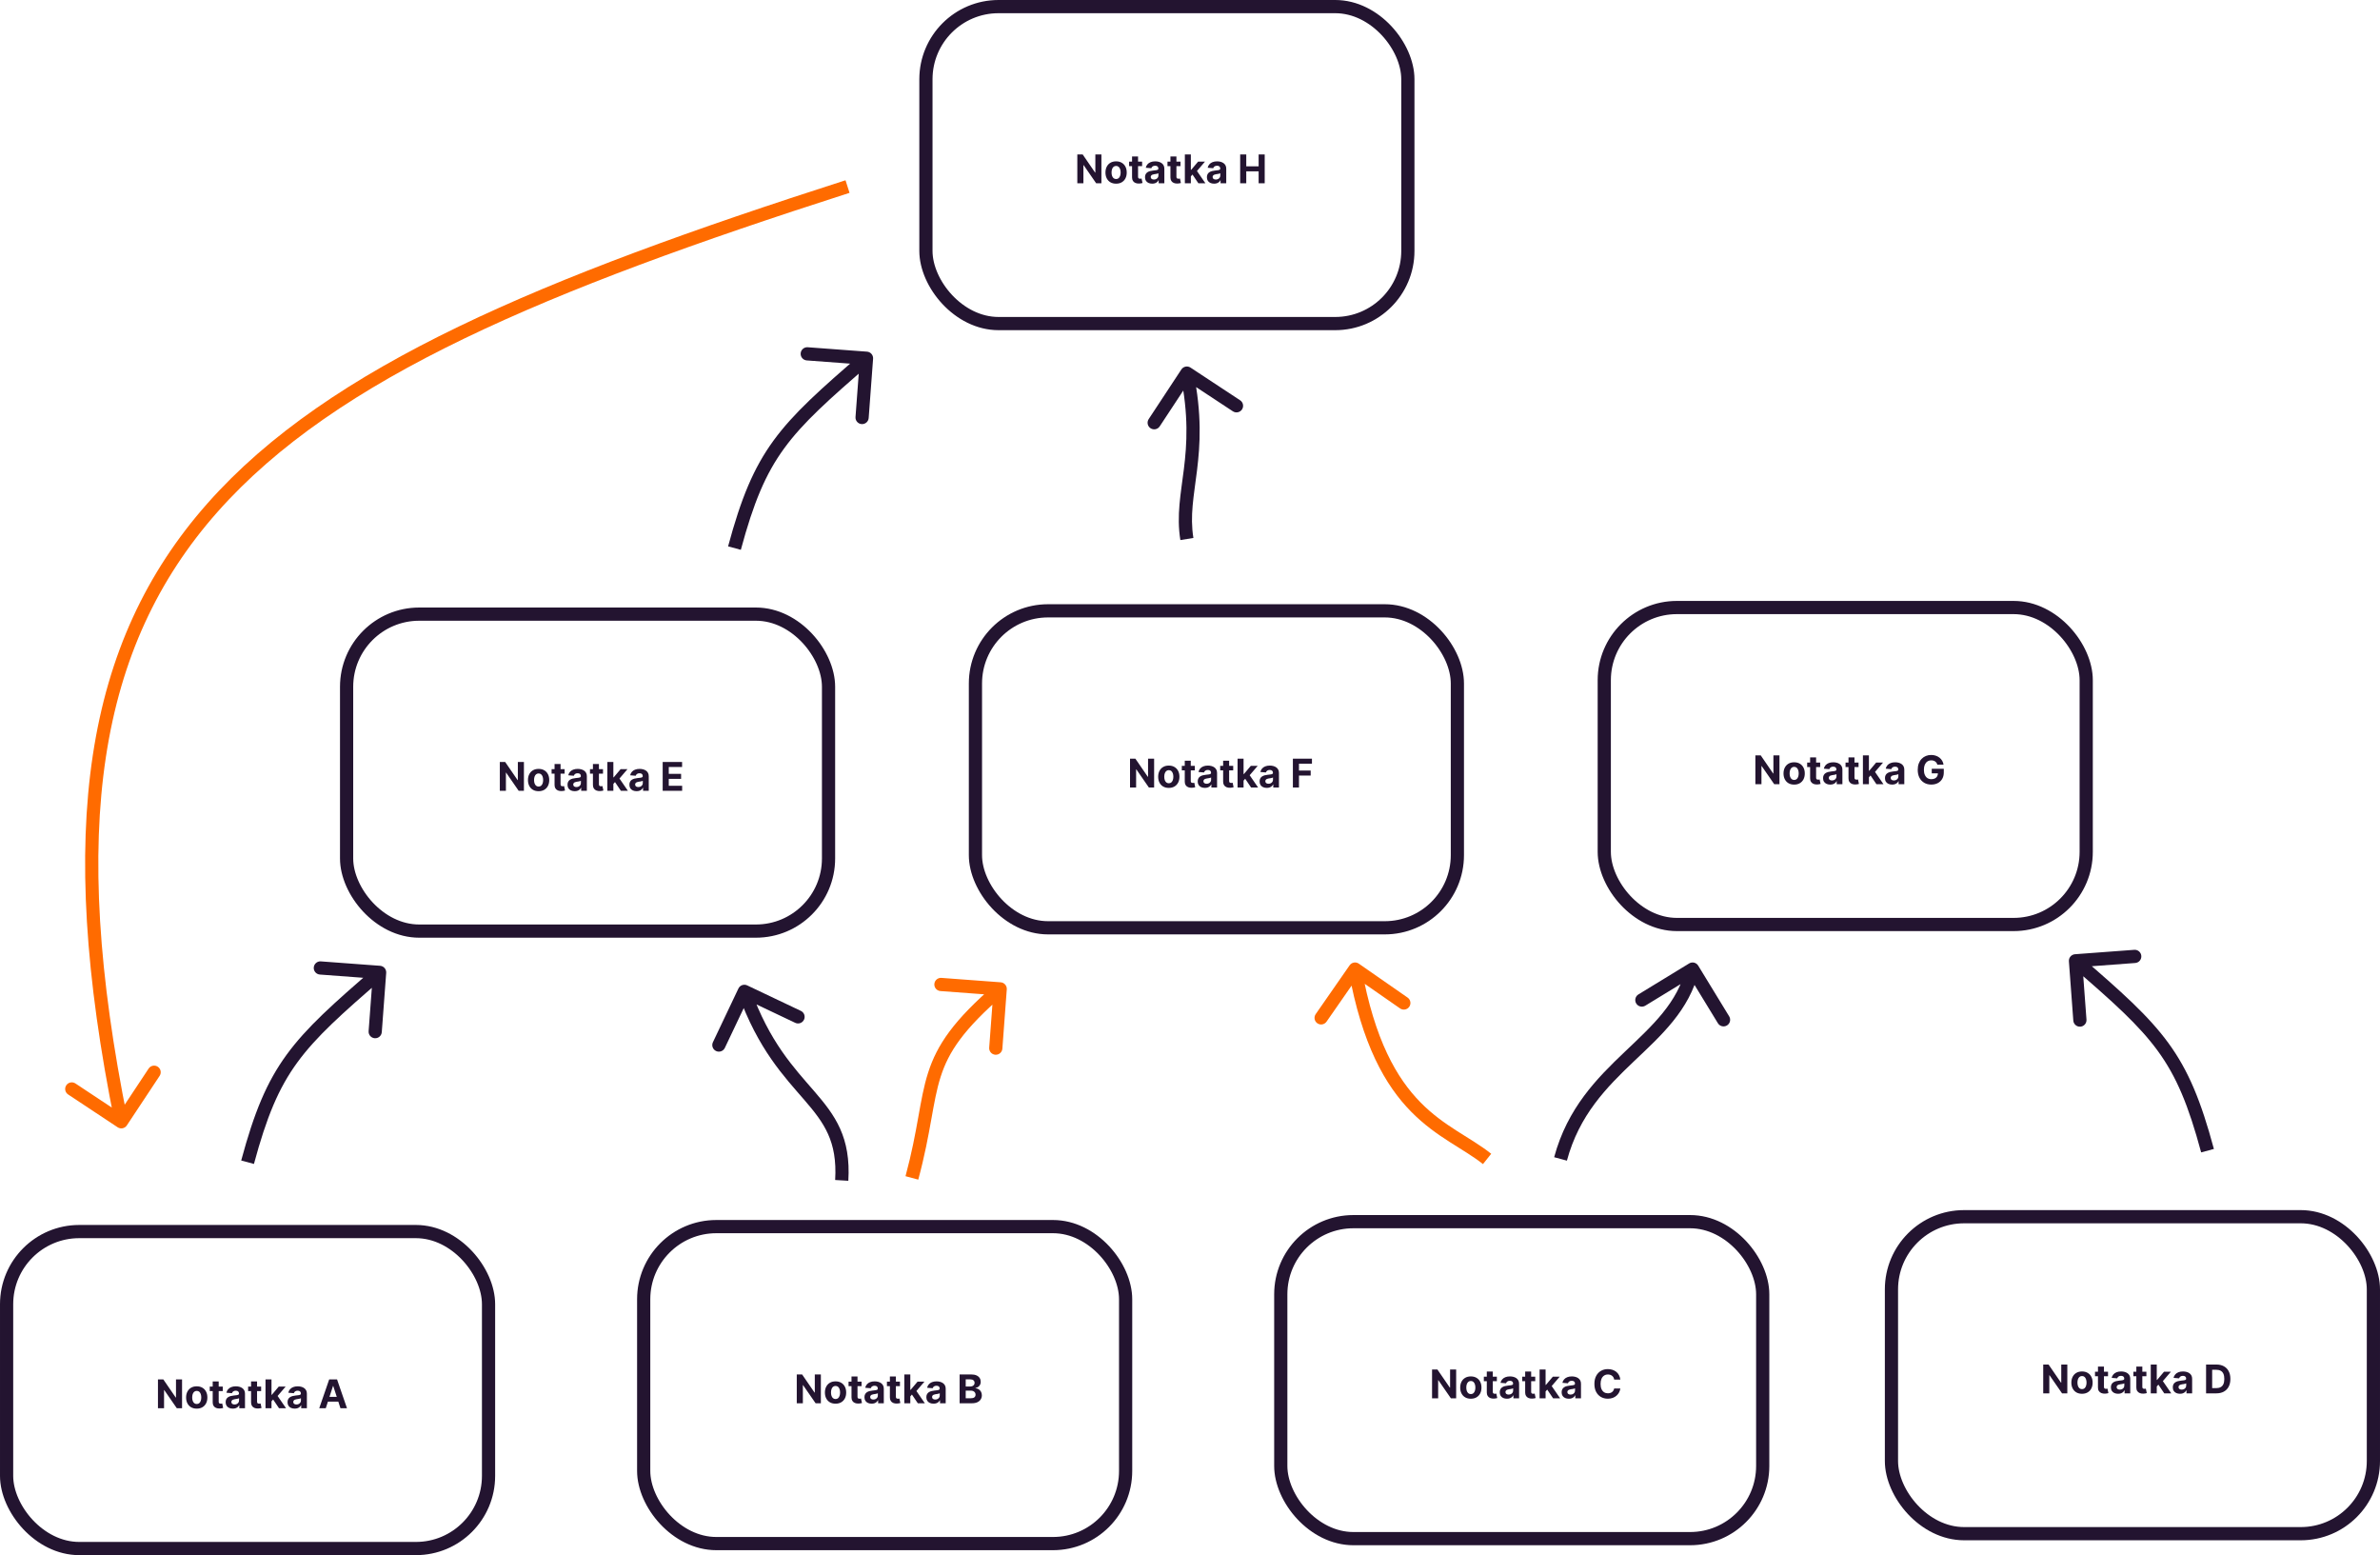 <svg width="1442" height="942" viewBox="0 0 1442 942" fill="none" xmlns="http://www.w3.org/2000/svg">
<rect x="4" y="746" width="292" height="192" rx="44" stroke="#231430" stroke-width="8"/>
<path d="M233.989 589.297C234.153 587.094 232.5 585.175 230.297 585.011L194.396 582.338C192.193 582.174 190.275 583.826 190.11 586.03C189.946 588.233 191.599 590.151 193.802 590.316L225.714 592.692L223.338 624.604C223.174 626.807 224.826 628.725 227.029 628.89C229.233 629.054 231.151 627.401 231.316 625.198L233.989 589.297ZM153.862 705.041C161.556 676.501 168.772 659.162 180.108 643.606C191.537 627.921 207.286 613.845 232.611 592.031L227.389 585.969C202.214 607.655 185.713 622.329 173.642 638.894C161.478 655.588 153.944 673.999 146.138 702.959L153.862 705.041Z" fill="#231430"/>
<path d="M71.291 682.835C73.133 684.055 75.615 683.551 76.835 681.709L96.715 651.696C97.934 649.854 97.43 647.372 95.589 646.152C93.747 644.932 91.265 645.436 90.045 647.278L72.374 673.956L45.696 656.285C43.854 655.065 41.372 655.57 40.152 657.411C38.932 659.253 39.436 661.735 41.278 662.955L71.291 682.835ZM77.42 678.704C41.523 501.96 59.843 391.394 131.683 310.213C203.909 228.596 330.822 175.857 514.723 116.809L512.277 109.192C328.678 168.143 199.591 221.404 125.692 304.912C51.407 388.856 33.477 502.54 69.58 680.296L77.42 678.704Z" fill="#FF6B00"/>
<path d="M110.304 835.545V853H107.116L99.523 842.014H99.395V853H95.704V835.545H98.943L106.477 846.523H106.631V835.545H110.304ZM119.2 853.256C117.876 853.256 116.731 852.974 115.765 852.412C114.805 851.844 114.063 851.054 113.54 850.043C113.018 849.026 112.756 847.847 112.756 846.506C112.756 845.153 113.018 843.972 113.54 842.96C114.063 841.943 114.805 841.153 115.765 840.591C116.731 840.023 117.876 839.739 119.2 839.739C120.523 839.739 121.665 840.023 122.626 840.591C123.592 841.153 124.336 841.943 124.859 842.96C125.381 843.972 125.643 845.153 125.643 846.506C125.643 847.847 125.381 849.026 124.859 850.043C124.336 851.054 123.592 851.844 122.626 852.412C121.665 852.974 120.523 853.256 119.2 853.256ZM119.217 850.443C119.819 850.443 120.322 850.273 120.725 849.932C121.129 849.585 121.433 849.114 121.637 848.517C121.847 847.92 121.952 847.241 121.952 846.48C121.952 845.719 121.847 845.04 121.637 844.443C121.433 843.847 121.129 843.375 120.725 843.028C120.322 842.682 119.819 842.509 119.217 842.509C118.609 842.509 118.097 842.682 117.683 843.028C117.273 843.375 116.964 843.847 116.754 844.443C116.549 845.04 116.447 845.719 116.447 846.48C116.447 847.241 116.549 847.92 116.754 848.517C116.964 849.114 117.273 849.585 117.683 849.932C118.097 850.273 118.609 850.443 119.217 850.443ZM134.967 839.909V842.636H127.083V839.909H134.967ZM128.873 836.773H132.504V848.977C132.504 849.312 132.555 849.574 132.657 849.761C132.759 849.943 132.901 850.071 133.083 850.145C133.271 850.219 133.487 850.256 133.731 850.256C133.901 850.256 134.072 850.241 134.242 850.213C134.413 850.179 134.543 850.153 134.634 850.136L135.205 852.838C135.023 852.895 134.768 852.96 134.438 853.034C134.109 853.114 133.708 853.162 133.237 853.179C132.362 853.213 131.594 853.097 130.935 852.83C130.282 852.562 129.773 852.148 129.41 851.585C129.046 851.023 128.867 850.312 128.873 849.455V836.773ZM141.065 853.247C140.229 853.247 139.485 853.102 138.832 852.812C138.178 852.517 137.661 852.082 137.281 851.509C136.906 850.929 136.718 850.207 136.718 849.344C136.718 848.616 136.852 848.006 137.119 847.511C137.386 847.017 137.749 846.619 138.21 846.318C138.67 846.017 139.192 845.79 139.778 845.636C140.369 845.483 140.988 845.375 141.636 845.312C142.397 845.233 143.011 845.159 143.477 845.091C143.942 845.017 144.281 844.909 144.491 844.767C144.701 844.625 144.806 844.415 144.806 844.136V844.085C144.806 843.545 144.636 843.128 144.295 842.832C143.96 842.537 143.482 842.389 142.863 842.389C142.21 842.389 141.69 842.534 141.303 842.824C140.917 843.108 140.661 843.466 140.536 843.898L137.178 843.625C137.349 842.83 137.684 842.142 138.184 841.562C138.684 840.977 139.329 840.528 140.119 840.216C140.914 839.898 141.835 839.739 142.88 839.739C143.607 839.739 144.303 839.824 144.968 839.994C145.638 840.165 146.232 840.429 146.749 840.787C147.272 841.145 147.684 841.605 147.985 842.168C148.286 842.724 148.437 843.392 148.437 844.17V853H144.994V851.185H144.891C144.681 851.594 144.4 851.955 144.048 852.267C143.695 852.574 143.272 852.815 142.778 852.991C142.283 853.162 141.712 853.247 141.065 853.247ZM142.104 850.741C142.638 850.741 143.11 850.636 143.519 850.426C143.928 850.21 144.249 849.92 144.482 849.557C144.715 849.193 144.832 848.781 144.832 848.321V846.932C144.718 847.006 144.562 847.074 144.363 847.136C144.17 847.193 143.951 847.247 143.707 847.298C143.462 847.344 143.218 847.386 142.974 847.426C142.729 847.46 142.508 847.491 142.309 847.52C141.883 847.582 141.511 847.682 141.192 847.818C140.874 847.955 140.627 848.139 140.451 848.372C140.275 848.599 140.187 848.884 140.187 849.224C140.187 849.719 140.366 850.097 140.724 850.358C141.087 850.614 141.548 850.741 142.104 850.741ZM158.217 839.909V842.636H150.333V839.909H158.217ZM152.123 836.773H155.754V848.977C155.754 849.312 155.805 849.574 155.907 849.761C156.009 849.943 156.151 850.071 156.333 850.145C156.521 850.219 156.737 850.256 156.981 850.256C157.151 850.256 157.322 850.241 157.492 850.213C157.663 850.179 157.793 850.153 157.884 850.136L158.455 852.838C158.273 852.895 158.018 852.96 157.688 853.034C157.359 853.114 156.958 853.162 156.487 853.179C155.612 853.213 154.844 853.097 154.185 852.83C153.532 852.562 153.023 852.148 152.66 851.585C152.296 851.023 152.117 850.312 152.123 849.455V836.773ZM164.153 849.233L164.161 844.878H164.69L168.883 839.909H173.05L167.417 846.489H166.556L164.153 849.233ZM160.863 853V835.545H164.494V853H160.863ZM169.045 853L165.192 847.298L167.613 844.733L173.298 853H169.045ZM178.565 853.247C177.729 853.247 176.985 853.102 176.332 852.812C175.678 852.517 175.161 852.082 174.781 851.509C174.406 850.929 174.218 850.207 174.218 849.344C174.218 848.616 174.352 848.006 174.619 847.511C174.886 847.017 175.249 846.619 175.71 846.318C176.17 846.017 176.692 845.79 177.278 845.636C177.869 845.483 178.488 845.375 179.136 845.312C179.897 845.233 180.511 845.159 180.977 845.091C181.442 845.017 181.781 844.909 181.991 844.767C182.201 844.625 182.306 844.415 182.306 844.136V844.085C182.306 843.545 182.136 843.128 181.795 842.832C181.46 842.537 180.982 842.389 180.363 842.389C179.71 842.389 179.19 842.534 178.803 842.824C178.417 843.108 178.161 843.466 178.036 843.898L174.678 843.625C174.849 842.83 175.184 842.142 175.684 841.562C176.184 840.977 176.829 840.528 177.619 840.216C178.414 839.898 179.335 839.739 180.38 839.739C181.107 839.739 181.803 839.824 182.468 839.994C183.138 840.165 183.732 840.429 184.249 840.787C184.772 841.145 185.184 841.605 185.485 842.168C185.786 842.724 185.937 843.392 185.937 844.17V853H182.494V851.185H182.391C182.181 851.594 181.9 851.955 181.548 852.267C181.195 852.574 180.772 852.815 180.278 852.991C179.783 853.162 179.212 853.247 178.565 853.247ZM179.604 850.741C180.138 850.741 180.61 850.636 181.019 850.426C181.428 850.21 181.749 849.92 181.982 849.557C182.215 849.193 182.332 848.781 182.332 848.321V846.932C182.218 847.006 182.062 847.074 181.863 847.136C181.67 847.193 181.451 847.247 181.207 847.298C180.962 847.344 180.718 847.386 180.474 847.426C180.229 847.46 180.008 847.491 179.809 847.52C179.383 847.582 179.011 847.682 178.692 847.818C178.374 847.955 178.127 848.139 177.951 848.372C177.775 848.599 177.687 848.884 177.687 849.224C177.687 849.719 177.866 850.097 178.224 850.358C178.587 850.614 179.048 850.741 179.604 850.741ZM197.385 853H193.43L199.456 835.545H204.212L210.229 853H206.274L201.902 839.534H201.766L197.385 853ZM197.138 846.139H206.479V849.02H197.138V846.139Z" fill="#231430"/>
<rect x="210" y="372" width="292" height="192" rx="44" stroke="#231430" stroke-width="8"/>
<rect x="561" y="4" width="292" height="192" rx="44" stroke="#231430" stroke-width="8"/>
<path d="M528.989 217.297C529.153 215.094 527.5 213.175 525.297 213.011L489.396 210.338C487.193 210.174 485.275 211.826 485.11 214.03C484.946 216.233 486.599 218.151 488.802 218.316L520.714 220.692L518.338 252.604C518.174 254.807 519.826 256.725 522.029 256.89C524.233 257.054 526.151 255.401 526.316 253.198L528.989 217.297ZM448.862 333.041C456.556 304.501 463.772 287.162 475.108 271.606C486.537 255.921 502.286 241.845 527.611 220.031L522.389 213.969C497.214 235.655 480.713 250.329 468.642 266.894C456.478 283.588 448.944 301.999 441.138 330.959L448.862 333.041Z" fill="#231430"/>
<path d="M317.433 461.545V479H314.245L306.652 468.014H306.524V479H302.833V461.545H306.072L313.606 472.523H313.76V461.545H317.433ZM326.328 479.256C325.005 479.256 323.86 478.974 322.894 478.412C321.934 477.844 321.192 477.054 320.669 476.043C320.147 475.026 319.885 473.847 319.885 472.506C319.885 471.153 320.147 469.972 320.669 468.96C321.192 467.943 321.934 467.153 322.894 466.591C323.86 466.023 325.005 465.739 326.328 465.739C327.652 465.739 328.794 466.023 329.755 466.591C330.721 467.153 331.465 467.943 331.988 468.96C332.51 469.972 332.772 471.153 332.772 472.506C332.772 473.847 332.51 475.026 331.988 476.043C331.465 477.054 330.721 477.844 329.755 478.412C328.794 478.974 327.652 479.256 326.328 479.256ZM326.346 476.443C326.948 476.443 327.451 476.273 327.854 475.932C328.257 475.585 328.561 475.114 328.766 474.517C328.976 473.92 329.081 473.241 329.081 472.48C329.081 471.719 328.976 471.04 328.766 470.443C328.561 469.847 328.257 469.375 327.854 469.028C327.451 468.682 326.948 468.509 326.346 468.509C325.738 468.509 325.226 468.682 324.811 469.028C324.402 469.375 324.093 469.847 323.882 470.443C323.678 471.04 323.576 471.719 323.576 472.48C323.576 473.241 323.678 473.92 323.882 474.517C324.093 475.114 324.402 475.585 324.811 475.932C325.226 476.273 325.738 476.443 326.346 476.443ZM342.096 465.909V468.636H334.212V465.909H342.096ZM336.002 462.773H339.632V474.977C339.632 475.312 339.684 475.574 339.786 475.761C339.888 475.943 340.03 476.071 340.212 476.145C340.4 476.219 340.615 476.256 340.86 476.256C341.03 476.256 341.201 476.241 341.371 476.213C341.542 476.179 341.672 476.153 341.763 476.136L342.334 478.838C342.152 478.895 341.897 478.96 341.567 479.034C341.238 479.114 340.837 479.162 340.365 479.179C339.49 479.213 338.723 479.097 338.064 478.83C337.411 478.562 336.902 478.148 336.539 477.585C336.175 477.023 335.996 476.312 336.002 475.455V462.773ZM348.194 479.247C347.358 479.247 346.614 479.102 345.961 478.812C345.307 478.517 344.79 478.082 344.409 477.509C344.034 476.929 343.847 476.207 343.847 475.344C343.847 474.616 343.98 474.006 344.248 473.511C344.515 473.017 344.878 472.619 345.338 472.318C345.799 472.017 346.321 471.79 346.907 471.636C347.498 471.483 348.117 471.375 348.765 471.312C349.526 471.233 350.14 471.159 350.605 471.091C351.071 471.017 351.409 470.909 351.62 470.767C351.83 470.625 351.935 470.415 351.935 470.136V470.085C351.935 469.545 351.765 469.128 351.424 468.832C351.088 468.537 350.611 468.389 349.992 468.389C349.338 468.389 348.819 468.534 348.432 468.824C348.046 469.108 347.79 469.466 347.665 469.898L344.307 469.625C344.478 468.83 344.813 468.142 345.313 467.562C345.813 466.977 346.458 466.528 347.248 466.216C348.043 465.898 348.963 465.739 350.009 465.739C350.736 465.739 351.432 465.824 352.097 465.994C352.767 466.165 353.361 466.429 353.878 466.787C354.401 467.145 354.813 467.605 355.114 468.168C355.415 468.724 355.566 469.392 355.566 470.17V479H352.123V477.185H352.02C351.81 477.594 351.529 477.955 351.176 478.267C350.824 478.574 350.401 478.815 349.907 478.991C349.412 479.162 348.841 479.247 348.194 479.247ZM349.233 476.741C349.767 476.741 350.239 476.636 350.648 476.426C351.057 476.21 351.378 475.92 351.611 475.557C351.844 475.193 351.961 474.781 351.961 474.321V472.932C351.847 473.006 351.691 473.074 351.492 473.136C351.299 473.193 351.08 473.247 350.836 473.298C350.591 473.344 350.347 473.386 350.103 473.426C349.858 473.46 349.637 473.491 349.438 473.52C349.012 473.582 348.64 473.682 348.321 473.818C348.003 473.955 347.756 474.139 347.58 474.372C347.404 474.599 347.316 474.884 347.316 475.224C347.316 475.719 347.495 476.097 347.853 476.358C348.216 476.614 348.676 476.741 349.233 476.741ZM365.346 465.909V468.636H357.462V465.909H365.346ZM359.252 462.773H362.882V474.977C362.882 475.312 362.934 475.574 363.036 475.761C363.138 475.943 363.28 476.071 363.462 476.145C363.65 476.219 363.865 476.256 364.11 476.256C364.28 476.256 364.451 476.241 364.621 476.213C364.792 476.179 364.922 476.153 365.013 476.136L365.584 478.838C365.402 478.895 365.147 478.96 364.817 479.034C364.488 479.114 364.087 479.162 363.615 479.179C362.74 479.213 361.973 479.097 361.314 478.83C360.661 478.562 360.152 478.148 359.789 477.585C359.425 477.023 359.246 476.312 359.252 475.455V462.773ZM371.282 475.233L371.29 470.878H371.819L376.012 465.909H380.179L374.546 472.489H373.685L371.282 475.233ZM367.992 479V461.545H371.623V479H367.992ZM376.174 479L372.321 473.298L374.742 470.733L380.426 479H376.174ZM385.694 479.247C384.858 479.247 384.114 479.102 383.461 478.812C382.807 478.517 382.29 478.082 381.909 477.509C381.534 476.929 381.347 476.207 381.347 475.344C381.347 474.616 381.48 474.006 381.748 473.511C382.015 473.017 382.378 472.619 382.838 472.318C383.299 472.017 383.821 471.79 384.407 471.636C384.998 471.483 385.617 471.375 386.265 471.312C387.026 471.233 387.64 471.159 388.105 471.091C388.571 471.017 388.909 470.909 389.12 470.767C389.33 470.625 389.435 470.415 389.435 470.136V470.085C389.435 469.545 389.265 469.128 388.924 468.832C388.588 468.537 388.111 468.389 387.492 468.389C386.838 468.389 386.319 468.534 385.932 468.824C385.546 469.108 385.29 469.466 385.165 469.898L381.807 469.625C381.978 468.83 382.313 468.142 382.813 467.562C383.313 466.977 383.958 466.528 384.748 466.216C385.543 465.898 386.463 465.739 387.509 465.739C388.236 465.739 388.932 465.824 389.597 465.994C390.267 466.165 390.861 466.429 391.378 466.787C391.901 467.145 392.313 467.605 392.614 468.168C392.915 468.724 393.066 469.392 393.066 470.17V479H389.623V477.185H389.52C389.31 477.594 389.029 477.955 388.676 478.267C388.324 478.574 387.901 478.815 387.407 478.991C386.912 479.162 386.341 479.247 385.694 479.247ZM386.733 476.741C387.267 476.741 387.739 476.636 388.148 476.426C388.557 476.21 388.878 475.92 389.111 475.557C389.344 475.193 389.461 474.781 389.461 474.321V472.932C389.347 473.006 389.191 473.074 388.992 473.136C388.799 473.193 388.58 473.247 388.336 473.298C388.091 473.344 387.847 473.386 387.603 473.426C387.358 473.46 387.137 473.491 386.938 473.52C386.512 473.582 386.14 473.682 385.821 473.818C385.503 473.955 385.256 474.139 385.08 474.372C384.904 474.599 384.816 474.884 384.816 475.224C384.816 475.719 384.995 476.097 385.353 476.358C385.716 476.614 386.176 476.741 386.733 476.741ZM401.505 479V461.545H413.267V464.588H405.196V468.747H412.662V471.79H405.196V475.957H413.301V479H401.505Z" fill="#231430"/>
<path d="M667.327 93.546V111H664.14L656.546 100.014H656.418V111H652.728V93.546H655.967L663.501 104.523H663.654V93.546H667.327ZM676.223 111.256C674.899 111.256 673.754 110.974 672.788 110.412C671.828 109.844 671.087 109.054 670.564 108.043C670.041 107.026 669.78 105.847 669.78 104.506C669.78 103.153 670.041 101.972 670.564 100.96C671.087 99.943 671.828 99.153 672.788 98.591C673.754 98.023 674.899 97.739 676.223 97.739C677.547 97.739 678.689 98.023 679.649 98.591C680.615 99.153 681.359 99.943 681.882 100.96C682.405 101.972 682.666 103.153 682.666 104.506C682.666 105.847 682.405 107.026 681.882 108.043C681.359 109.054 680.615 109.844 679.649 110.412C678.689 110.974 677.547 111.256 676.223 111.256ZM676.24 108.443C676.842 108.443 677.345 108.273 677.749 107.932C678.152 107.585 678.456 107.114 678.661 106.517C678.871 105.92 678.976 105.241 678.976 104.48C678.976 103.719 678.871 103.04 678.661 102.443C678.456 101.847 678.152 101.375 677.749 101.028C677.345 100.682 676.842 100.509 676.24 100.509C675.632 100.509 675.121 100.682 674.706 101.028C674.297 101.375 673.987 101.847 673.777 102.443C673.572 103.04 673.47 103.719 673.47 104.48C673.47 105.241 673.572 105.92 673.777 106.517C673.987 107.114 674.297 107.585 674.706 107.932C675.121 108.273 675.632 108.443 676.24 108.443ZM691.99 97.909V100.636H684.107V97.909H691.99ZM685.896 94.773H689.527V106.977C689.527 107.312 689.578 107.574 689.68 107.761C689.783 107.943 689.925 108.071 690.107 108.145C690.294 108.219 690.51 108.256 690.754 108.256C690.925 108.256 691.095 108.241 691.266 108.213C691.436 108.179 691.567 108.153 691.658 108.136L692.229 110.838C692.047 110.895 691.791 110.96 691.462 111.034C691.132 111.114 690.732 111.162 690.26 111.179C689.385 111.213 688.618 111.097 687.959 110.83C687.305 110.562 686.797 110.148 686.433 109.585C686.07 109.023 685.891 108.312 685.896 107.455V94.773ZM698.088 111.247C697.253 111.247 696.509 111.102 695.855 110.812C695.202 110.517 694.685 110.082 694.304 109.509C693.929 108.929 693.741 108.207 693.741 107.344C693.741 106.616 693.875 106.006 694.142 105.511C694.409 105.017 694.773 104.619 695.233 104.318C695.693 104.017 696.216 103.79 696.801 103.636C697.392 103.483 698.011 103.375 698.659 103.312C699.42 103.233 700.034 103.159 700.5 103.091C700.966 103.017 701.304 102.909 701.514 102.767C701.724 102.625 701.83 102.415 701.83 102.136V102.085C701.83 101.545 701.659 101.128 701.318 100.832C700.983 100.537 700.506 100.389 699.886 100.389C699.233 100.389 698.713 100.534 698.327 100.824C697.94 101.108 697.685 101.466 697.56 101.898L694.202 101.625C694.372 100.83 694.707 100.142 695.207 99.562C695.707 98.977 696.352 98.528 697.142 98.216C697.938 97.898 698.858 97.739 699.903 97.739C700.631 97.739 701.327 97.824 701.991 97.994C702.662 98.165 703.256 98.429 703.773 98.787C704.295 99.145 704.707 99.605 705.009 100.168C705.31 100.724 705.46 101.392 705.46 102.17V111H702.017V109.185H701.915C701.705 109.594 701.423 109.955 701.071 110.267C700.719 110.574 700.295 110.815 699.801 110.991C699.307 111.162 698.736 111.247 698.088 111.247ZM699.128 108.741C699.662 108.741 700.134 108.636 700.543 108.426C700.952 108.21 701.273 107.92 701.506 107.557C701.739 107.193 701.855 106.781 701.855 106.321V104.932C701.741 105.006 701.585 105.074 701.386 105.136C701.193 105.193 700.974 105.247 700.73 105.298C700.486 105.344 700.241 105.386 699.997 105.426C699.753 105.46 699.531 105.491 699.332 105.52C698.906 105.582 698.534 105.682 698.216 105.818C697.898 105.955 697.651 106.139 697.474 106.372C697.298 106.599 697.21 106.884 697.21 107.224C697.21 107.719 697.389 108.097 697.747 108.358C698.111 108.614 698.571 108.741 699.128 108.741ZM715.24 97.909V100.636H707.357V97.909H715.24ZM709.146 94.773H712.777V106.977C712.777 107.312 712.828 107.574 712.93 107.761C713.033 107.943 713.175 108.071 713.357 108.145C713.544 108.219 713.76 108.256 714.004 108.256C714.175 108.256 714.345 108.241 714.516 108.213C714.686 108.179 714.817 108.153 714.908 108.136L715.479 110.838C715.297 110.895 715.041 110.96 714.712 111.034C714.382 111.114 713.982 111.162 713.51 111.179C712.635 111.213 711.868 111.097 711.209 110.83C710.555 110.562 710.047 110.148 709.683 109.585C709.32 109.023 709.141 108.312 709.146 107.455V94.773ZM721.176 107.233L721.185 102.878H721.713L725.906 97.909H730.074L724.44 104.489H723.58L721.176 107.233ZM717.886 111V93.546H721.517V111H717.886ZM726.068 111L722.216 105.298L724.636 102.733L730.321 111H726.068ZM735.588 111.247C734.753 111.247 734.009 111.102 733.355 110.812C732.702 110.517 732.185 110.082 731.804 109.509C731.429 108.929 731.241 108.207 731.241 107.344C731.241 106.616 731.375 106.006 731.642 105.511C731.909 105.017 732.273 104.619 732.733 104.318C733.193 104.017 733.716 103.79 734.301 103.636C734.892 103.483 735.511 103.375 736.159 103.312C736.92 103.233 737.534 103.159 738 103.091C738.466 103.017 738.804 102.909 739.014 102.767C739.224 102.625 739.33 102.415 739.33 102.136V102.085C739.33 101.545 739.159 101.128 738.818 100.832C738.483 100.537 738.006 100.389 737.386 100.389C736.733 100.389 736.213 100.534 735.827 100.824C735.44 101.108 735.185 101.466 735.06 101.898L731.702 101.625C731.872 100.83 732.207 100.142 732.707 99.562C733.207 98.977 733.852 98.528 734.642 98.216C735.438 97.898 736.358 97.739 737.403 97.739C738.131 97.739 738.827 97.824 739.491 97.994C740.162 98.165 740.756 98.429 741.273 98.787C741.795 99.145 742.207 99.605 742.509 100.168C742.81 100.724 742.96 101.392 742.96 102.17V111H739.517V109.185H739.415C739.205 109.594 738.923 109.955 738.571 110.267C738.219 110.574 737.795 110.815 737.301 110.991C736.807 111.162 736.236 111.247 735.588 111.247ZM736.628 108.741C737.162 108.741 737.634 108.636 738.043 108.426C738.452 108.21 738.773 107.92 739.006 107.557C739.239 107.193 739.355 106.781 739.355 106.321V104.932C739.241 105.006 739.085 105.074 738.886 105.136C738.693 105.193 738.474 105.247 738.23 105.298C737.986 105.344 737.741 105.386 737.497 105.426C737.253 105.46 737.031 105.491 736.832 105.52C736.406 105.582 736.034 105.682 735.716 105.818C735.398 105.955 735.151 106.139 734.974 106.372C734.798 106.599 734.71 106.884 734.71 107.224C734.71 107.719 734.889 108.097 735.247 108.358C735.611 108.614 736.071 108.741 736.628 108.741ZM751.4 111V93.546H755.09V100.747H762.582V93.546H766.263V111H762.582V103.79H755.09V111H751.4Z" fill="#231430"/>
<rect x="591" y="370" width="292" height="192" rx="44" stroke="#231430" stroke-width="8"/>
<path d="M721.309 222.66C719.464 221.444 716.984 221.955 715.769 223.8L695.965 253.864C694.75 255.708 695.261 258.189 697.106 259.404C698.95 260.62 701.431 260.109 702.646 258.264L720.249 231.541L746.973 249.144C748.817 250.359 751.298 249.848 752.513 248.003C753.728 246.159 753.218 243.678 751.373 242.463L721.309 222.66ZM723.058 325.861C720.871 312.337 723.323 300.642 725.247 284.988C727.156 269.464 728.337 251.001 723.027 225.194L715.191 226.806C720.272 251.499 719.148 269.036 717.307 284.012C715.482 298.858 712.738 312.163 715.16 327.139L723.058 325.861Z" fill="#231430"/>
<path d="M699.261 459.546V477H696.074L688.48 466.015H688.352V477H684.662V459.546H687.9L695.434 470.523H695.588V459.546H699.261ZM708.157 477.256C706.833 477.256 705.688 476.975 704.722 476.412C703.762 475.844 703.02 475.054 702.498 474.043C701.975 473.026 701.713 471.847 701.713 470.506C701.713 469.154 701.975 467.972 702.498 466.961C703.02 465.944 703.762 465.154 704.722 464.591C705.688 464.023 706.833 463.739 708.157 463.739C709.48 463.739 710.623 464.023 711.583 464.591C712.549 465.154 713.293 465.944 713.816 466.961C714.338 467.972 714.6 469.154 714.6 470.506C714.6 471.847 714.338 473.026 713.816 474.043C713.293 475.054 712.549 475.844 711.583 476.412C710.623 476.975 709.48 477.256 708.157 477.256ZM708.174 474.444C708.776 474.444 709.279 474.273 709.682 473.932C710.086 473.586 710.39 473.114 710.594 472.518C710.804 471.921 710.909 471.242 710.909 470.481C710.909 469.719 710.804 469.04 710.594 468.444C710.39 467.847 710.086 467.375 709.682 467.029C709.279 466.682 708.776 466.509 708.174 466.509C707.566 466.509 707.054 466.682 706.64 467.029C706.23 467.375 705.921 467.847 705.711 468.444C705.506 469.04 705.404 469.719 705.404 470.481C705.404 471.242 705.506 471.921 705.711 472.518C705.921 473.114 706.23 473.586 706.64 473.932C707.054 474.273 707.566 474.444 708.174 474.444ZM723.924 463.91V466.637H716.04V463.91H723.924ZM717.83 460.773H721.461V472.978C721.461 473.313 721.512 473.574 721.614 473.762C721.716 473.944 721.858 474.072 722.04 474.145C722.228 474.219 722.444 474.256 722.688 474.256C722.858 474.256 723.029 474.242 723.199 474.214C723.37 474.179 723.5 474.154 723.591 474.137L724.162 476.839C723.98 476.895 723.725 476.961 723.395 477.035C723.066 477.114 722.665 477.162 722.194 477.179C721.319 477.214 720.551 477.097 719.892 476.83C719.239 476.563 718.73 476.148 718.367 475.586C718.003 475.023 717.824 474.313 717.83 473.455V460.773ZM730.022 477.248C729.186 477.248 728.442 477.103 727.789 476.813C727.135 476.518 726.618 476.083 726.238 475.509C725.863 474.929 725.675 474.208 725.675 473.344C725.675 472.617 725.809 472.006 726.076 471.512C726.343 471.018 726.706 470.62 727.167 470.319C727.627 470.018 728.15 469.79 728.735 469.637C729.326 469.483 729.945 469.375 730.593 469.313C731.354 469.233 731.968 469.16 732.434 469.091C732.9 469.018 733.238 468.91 733.448 468.768C733.658 468.625 733.763 468.415 733.763 468.137V468.086C733.763 467.546 733.593 467.128 733.252 466.833C732.917 466.537 732.439 466.39 731.82 466.39C731.167 466.39 730.647 466.535 730.26 466.824C729.874 467.108 729.618 467.466 729.493 467.898L726.135 467.625C726.306 466.83 726.641 466.143 727.141 465.563C727.641 464.978 728.286 464.529 729.076 464.216C729.871 463.898 730.792 463.739 731.837 463.739C732.564 463.739 733.26 463.824 733.925 463.995C734.596 464.165 735.189 464.429 735.706 464.787C736.229 465.145 736.641 465.606 736.942 466.168C737.243 466.725 737.394 467.393 737.394 468.171V477H733.951V475.185H733.848C733.638 475.594 733.357 475.955 733.005 476.268C732.652 476.574 732.229 476.816 731.735 476.992C731.24 477.162 730.669 477.248 730.022 477.248ZM731.061 474.742C731.596 474.742 732.067 474.637 732.476 474.427C732.885 474.211 733.206 473.921 733.439 473.557C733.672 473.194 733.789 472.782 733.789 472.322V470.932C733.675 471.006 733.519 471.074 733.32 471.137C733.127 471.194 732.908 471.248 732.664 471.299C732.419 471.344 732.175 471.387 731.931 471.427C731.686 471.461 731.465 471.492 731.266 471.52C730.84 471.583 730.468 471.682 730.15 471.819C729.831 471.955 729.584 472.14 729.408 472.373C729.232 472.6 729.144 472.884 729.144 473.225C729.144 473.719 729.323 474.097 729.681 474.358C730.044 474.614 730.505 474.742 731.061 474.742ZM747.174 463.91V466.637H739.29V463.91H747.174ZM741.08 460.773H744.711V472.978C744.711 473.313 744.762 473.574 744.864 473.762C744.966 473.944 745.108 474.072 745.29 474.145C745.478 474.219 745.694 474.256 745.938 474.256C746.108 474.256 746.279 474.242 746.449 474.214C746.62 474.179 746.75 474.154 746.841 474.137L747.412 476.839C747.23 476.895 746.975 476.961 746.645 477.035C746.316 477.114 745.915 477.162 745.444 477.179C744.569 477.214 743.801 477.097 743.142 476.83C742.489 476.563 741.98 476.148 741.617 475.586C741.253 475.023 741.074 474.313 741.08 473.455V460.773ZM753.11 473.233L753.118 468.878H753.647L757.84 463.91H762.007L756.374 470.489H755.513L753.11 473.233ZM749.82 477V459.546H753.451V477H749.82ZM758.002 477L754.15 471.299L756.57 468.733L762.255 477H758.002ZM767.522 477.248C766.686 477.248 765.942 477.103 765.289 476.813C764.635 476.518 764.118 476.083 763.738 475.509C763.363 474.929 763.175 474.208 763.175 473.344C763.175 472.617 763.309 472.006 763.576 471.512C763.843 471.018 764.206 470.62 764.667 470.319C765.127 470.018 765.65 469.79 766.235 469.637C766.826 469.483 767.445 469.375 768.093 469.313C768.854 469.233 769.468 469.16 769.934 469.091C770.4 469.018 770.738 468.91 770.948 468.768C771.158 468.625 771.263 468.415 771.263 468.137V468.086C771.263 467.546 771.093 467.128 770.752 466.833C770.417 466.537 769.939 466.39 769.32 466.39C768.667 466.39 768.147 466.535 767.76 466.824C767.374 467.108 767.118 467.466 766.993 467.898L763.635 467.625C763.806 466.83 764.141 466.143 764.641 465.563C765.141 464.978 765.786 464.529 766.576 464.216C767.371 463.898 768.292 463.739 769.337 463.739C770.064 463.739 770.76 463.824 771.425 463.995C772.096 464.165 772.689 464.429 773.206 464.787C773.729 465.145 774.141 465.606 774.442 466.168C774.743 466.725 774.894 467.393 774.894 468.171V477H771.451V475.185H771.348C771.138 475.594 770.857 475.955 770.505 476.268C770.152 476.574 769.729 476.816 769.235 476.992C768.74 477.162 768.169 477.248 767.522 477.248ZM768.561 474.742C769.096 474.742 769.567 474.637 769.976 474.427C770.385 474.211 770.706 473.921 770.939 473.557C771.172 473.194 771.289 472.782 771.289 472.322V470.932C771.175 471.006 771.019 471.074 770.82 471.137C770.627 471.194 770.408 471.248 770.164 471.299C769.919 471.344 769.675 471.387 769.431 471.427C769.186 471.461 768.965 471.492 768.766 471.52C768.34 471.583 767.968 471.682 767.65 471.819C767.331 471.955 767.084 472.14 766.908 472.373C766.732 472.6 766.644 472.884 766.644 473.225C766.644 473.719 766.823 474.097 767.181 474.358C767.544 474.614 768.005 474.742 768.561 474.742ZM783.333 477V459.546H794.89V462.589H787.024V466.748H794.123V469.79H787.024V477H783.333Z" fill="#231430"/>
<rect x="972" y="368" width="292" height="192" rx="44" stroke="#231430" stroke-width="8"/>
<path d="M1078.15 457.545V475H1074.96L1067.37 464.014H1067.24V475H1063.55V457.545H1066.79L1074.32 468.523H1074.48V457.545H1078.15ZM1087.05 475.256C1085.72 475.256 1084.58 474.974 1083.61 474.412C1082.65 473.844 1081.91 473.054 1081.39 472.043C1080.87 471.026 1080.6 469.847 1080.6 468.506C1080.6 467.153 1080.87 465.972 1081.39 464.96C1081.91 463.943 1082.65 463.153 1083.61 462.591C1084.58 462.023 1085.72 461.739 1087.05 461.739C1088.37 461.739 1089.51 462.023 1090.47 462.591C1091.44 463.153 1092.18 463.943 1092.71 464.96C1093.23 465.972 1093.49 467.153 1093.49 468.506C1093.49 469.847 1093.23 471.026 1092.71 472.043C1092.18 473.054 1091.44 473.844 1090.47 474.412C1089.51 474.974 1088.37 475.256 1087.05 475.256ZM1087.06 472.443C1087.67 472.443 1088.17 472.273 1088.57 471.932C1088.98 471.585 1089.28 471.114 1089.48 470.517C1089.69 469.92 1089.8 469.241 1089.8 468.48C1089.8 467.719 1089.69 467.04 1089.48 466.443C1089.28 465.847 1088.98 465.375 1088.57 465.028C1088.17 464.682 1087.67 464.509 1087.06 464.509C1086.46 464.509 1085.94 464.682 1085.53 465.028C1085.12 465.375 1084.81 465.847 1084.6 466.443C1084.4 467.04 1084.29 467.719 1084.29 468.48C1084.29 469.241 1084.4 469.92 1084.6 470.517C1084.81 471.114 1085.12 471.585 1085.53 471.932C1085.94 472.273 1086.46 472.443 1087.06 472.443ZM1102.81 461.909V464.636H1094.93V461.909H1102.81ZM1096.72 458.773H1100.35V470.977C1100.35 471.312 1100.4 471.574 1100.5 471.761C1100.61 471.943 1100.75 472.071 1100.93 472.145C1101.12 472.219 1101.33 472.256 1101.58 472.256C1101.75 472.256 1101.92 472.241 1102.09 472.213C1102.26 472.179 1102.39 472.153 1102.48 472.136L1103.05 474.838C1102.87 474.895 1102.62 474.96 1102.29 475.034C1101.96 475.114 1101.56 475.162 1101.08 475.179C1100.21 475.213 1099.44 475.097 1098.78 474.83C1098.13 474.562 1097.62 474.148 1097.26 473.585C1096.89 473.023 1096.71 472.312 1096.72 471.455V458.773ZM1108.91 475.247C1108.08 475.247 1107.33 475.102 1106.68 474.812C1106.03 474.517 1105.51 474.082 1105.13 473.509C1104.75 472.929 1104.57 472.207 1104.57 471.344C1104.57 470.616 1104.7 470.006 1104.97 469.511C1105.23 469.017 1105.6 468.619 1106.06 468.318C1106.52 468.017 1107.04 467.79 1107.63 467.636C1108.22 467.483 1108.84 467.375 1109.48 467.312C1110.24 467.233 1110.86 467.159 1111.32 467.091C1111.79 467.017 1112.13 466.909 1112.34 466.767C1112.55 466.625 1112.65 466.415 1112.65 466.136V466.085C1112.65 465.545 1112.48 465.128 1112.14 464.832C1111.81 464.537 1111.33 464.389 1110.71 464.389C1110.06 464.389 1109.54 464.534 1109.15 464.824C1108.76 465.108 1108.51 465.466 1108.38 465.898L1105.03 465.625C1105.2 464.83 1105.53 464.142 1106.03 463.562C1106.53 462.977 1107.18 462.528 1107.97 462.216C1108.76 461.898 1109.68 461.739 1110.73 461.739C1111.45 461.739 1112.15 461.824 1112.82 461.994C1113.49 462.165 1114.08 462.429 1114.6 462.787C1115.12 463.145 1115.53 463.605 1115.83 464.168C1116.13 464.724 1116.28 465.392 1116.28 466.17V475H1112.84V473.185H1112.74C1112.53 473.594 1112.25 473.955 1111.9 474.267C1111.54 474.574 1111.12 474.815 1110.63 474.991C1110.13 475.162 1109.56 475.247 1108.91 475.247ZM1109.95 472.741C1110.49 472.741 1110.96 472.636 1111.37 472.426C1111.78 472.21 1112.1 471.92 1112.33 471.557C1112.56 471.193 1112.68 470.781 1112.68 470.321V468.932C1112.57 469.006 1112.41 469.074 1112.21 469.136C1112.02 469.193 1111.8 469.247 1111.55 469.298C1111.31 469.344 1111.07 469.386 1110.82 469.426C1110.58 469.46 1110.36 469.491 1110.16 469.52C1109.73 469.582 1109.36 469.682 1109.04 469.818C1108.72 469.955 1108.47 470.139 1108.3 470.372C1108.12 470.599 1108.03 470.884 1108.03 471.224C1108.03 471.719 1108.21 472.097 1108.57 472.358C1108.94 472.614 1109.4 472.741 1109.95 472.741ZM1126.06 461.909V464.636H1118.18V461.909H1126.06ZM1119.97 458.773H1123.6V470.977C1123.6 471.312 1123.65 471.574 1123.75 471.761C1123.86 471.943 1124 472.071 1124.18 472.145C1124.37 472.219 1124.58 472.256 1124.83 472.256C1125 472.256 1125.17 472.241 1125.34 472.213C1125.51 472.179 1125.64 472.153 1125.73 472.136L1126.3 474.838C1126.12 474.895 1125.87 474.96 1125.54 475.034C1125.21 475.114 1124.81 475.162 1124.33 475.179C1123.46 475.213 1122.69 475.097 1122.03 474.83C1121.38 474.562 1120.87 474.148 1120.51 473.585C1120.14 473.023 1119.96 472.312 1119.97 471.455V458.773ZM1132 471.233L1132.01 466.878H1132.54L1136.73 461.909H1140.9L1135.26 468.489H1134.4L1132 471.233ZM1128.71 475V457.545H1132.34V475H1128.71ZM1136.89 475L1133.04 469.298L1135.46 466.733L1141.15 475H1136.89ZM1146.41 475.247C1145.58 475.247 1144.83 475.102 1144.18 474.812C1143.53 474.517 1143.01 474.082 1142.63 473.509C1142.25 472.929 1142.07 472.207 1142.07 471.344C1142.07 470.616 1142.2 470.006 1142.47 469.511C1142.73 469.017 1143.1 468.619 1143.56 468.318C1144.02 468.017 1144.54 467.79 1145.13 467.636C1145.72 467.483 1146.34 467.375 1146.98 467.312C1147.74 467.233 1148.36 467.159 1148.82 467.091C1149.29 467.017 1149.63 466.909 1149.84 466.767C1150.05 466.625 1150.15 466.415 1150.15 466.136V466.085C1150.15 465.545 1149.98 465.128 1149.64 464.832C1149.31 464.537 1148.83 464.389 1148.21 464.389C1147.56 464.389 1147.04 464.534 1146.65 464.824C1146.26 465.108 1146.01 465.466 1145.88 465.898L1142.53 465.625C1142.7 464.83 1143.03 464.142 1143.53 463.562C1144.03 462.977 1144.68 462.528 1145.47 462.216C1146.26 461.898 1147.18 461.739 1148.23 461.739C1148.95 461.739 1149.65 461.824 1150.32 461.994C1150.99 462.165 1151.58 462.429 1152.1 462.787C1152.62 463.145 1153.03 463.605 1153.33 464.168C1153.63 464.724 1153.78 465.392 1153.78 466.17V475H1150.34V473.185H1150.24C1150.03 473.594 1149.75 473.955 1149.4 474.267C1149.04 474.574 1148.62 474.815 1148.13 474.991C1147.63 475.162 1147.06 475.247 1146.41 475.247ZM1147.45 472.741C1147.99 472.741 1148.46 472.636 1148.87 472.426C1149.28 472.21 1149.6 471.92 1149.83 471.557C1150.06 471.193 1150.18 470.781 1150.18 470.321V468.932C1150.07 469.006 1149.91 469.074 1149.71 469.136C1149.52 469.193 1149.3 469.247 1149.05 469.298C1148.81 469.344 1148.57 469.386 1148.32 469.426C1148.08 469.46 1147.86 469.491 1147.66 469.52C1147.23 469.582 1146.86 469.682 1146.54 469.818C1146.22 469.955 1145.97 470.139 1145.8 470.372C1145.62 470.599 1145.53 470.884 1145.53 471.224C1145.53 471.719 1145.71 472.097 1146.07 472.358C1146.44 472.614 1146.9 472.741 1147.45 472.741ZM1173.8 463.188C1173.68 462.773 1173.51 462.406 1173.3 462.088C1173.08 461.764 1172.81 461.491 1172.5 461.27C1172.2 461.043 1171.84 460.869 1171.45 460.75C1171.05 460.631 1170.62 460.571 1170.14 460.571C1169.25 460.571 1168.47 460.793 1167.79 461.236C1167.12 461.679 1166.6 462.324 1166.22 463.17C1165.85 464.011 1165.66 465.04 1165.66 466.256C1165.66 467.472 1165.84 468.506 1166.21 469.358C1166.58 470.21 1167.1 470.861 1167.78 471.31C1168.46 471.753 1169.26 471.974 1170.18 471.974C1171.01 471.974 1171.72 471.827 1172.31 471.531C1172.91 471.23 1173.37 470.807 1173.68 470.261C1174 469.716 1174.16 469.071 1174.16 468.327L1174.91 468.438H1170.41V465.659H1177.71V467.858C1177.71 469.392 1177.39 470.71 1176.74 471.812C1176.09 472.909 1175.2 473.756 1174.06 474.352C1172.93 474.943 1171.62 475.239 1170.16 475.239C1168.52 475.239 1167.08 474.878 1165.85 474.156C1164.61 473.429 1163.64 472.398 1162.95 471.062C1162.26 469.722 1161.92 468.131 1161.92 466.29C1161.92 464.875 1162.12 463.614 1162.53 462.506C1162.95 461.392 1163.53 460.449 1164.27 459.676C1165.01 458.903 1165.88 458.315 1166.87 457.912C1167.86 457.509 1168.93 457.307 1170.08 457.307C1171.07 457.307 1171.99 457.452 1172.84 457.741C1173.7 458.026 1174.45 458.429 1175.11 458.952C1175.78 459.474 1176.32 460.097 1176.74 460.818C1177.16 461.534 1177.43 462.324 1177.55 463.188H1173.8Z" fill="#231430"/>
<rect x="390" y="743" width="292" height="192" rx="44" stroke="#231430" stroke-width="8"/>
<path d="M609.989 599.297C610.153 597.094 608.5 595.175 606.297 595.011L570.396 592.338C568.193 592.174 566.275 593.826 566.11 596.03C565.946 598.233 567.599 600.151 569.802 600.316L601.714 602.692L599.338 634.604C599.174 636.807 600.826 638.725 603.03 638.89C605.233 639.054 607.151 637.401 607.316 635.198L609.989 599.297ZM556.362 714.541C560.284 699.991 562.434 688.226 564.234 678.174C566.045 668.064 567.47 659.914 569.934 652.22C574.75 637.187 583.663 623.52 608.611 602.031L603.389 595.969C577.837 617.98 567.75 632.813 562.316 649.78C559.655 658.086 558.142 666.811 556.36 676.763C554.566 686.774 552.466 698.259 548.638 712.459L556.362 714.541Z" fill="#FF6B00"/>
<path d="M1028.91 584.915C1027.76 583.03 1025.3 582.435 1023.42 583.586L992.691 602.347C990.805 603.499 990.21 605.96 991.361 607.846C992.513 609.731 994.974 610.326 996.86 609.175L1024.17 592.498L1040.85 619.809C1042 621.695 1044.46 622.29 1046.35 621.139C1048.23 619.987 1048.83 617.526 1047.68 615.64L1028.91 584.915ZM949.362 703.041C956.801 675.445 973.306 658.726 989.944 642.898C1006.4 627.245 1023.56 612.054 1029.39 587.94L1021.61 586.06C1016.44 607.446 1001.35 621.005 984.431 637.102C967.694 653.024 949.699 671.055 941.638 700.959L949.362 703.041Z" fill="#231430"/>
<path d="M447.387 598.784C448.334 596.789 450.72 595.939 452.716 596.887L485.236 612.329C487.231 613.277 488.081 615.663 487.133 617.658C486.185 619.654 483.8 620.503 481.804 619.556L452.898 605.829L439.171 634.736C438.223 636.731 435.837 637.581 433.842 636.633C431.846 635.685 430.997 633.299 431.944 631.304L447.387 598.784ZM506.007 714.76C506.724 702.815 504.958 694.19 501.702 686.934C498.406 679.588 493.484 673.403 487.409 666.363C475.234 652.253 459.26 635.624 447.232 601.842L454.768 599.158C466.24 631.376 481.266 646.997 493.466 661.137C499.579 668.222 505.188 675.162 509.001 683.659C512.855 692.247 514.776 702.185 513.993 715.24L506.007 714.76Z" fill="#231430"/>
<path d="M497.347 832.545V850H494.159L486.566 839.014H486.438V850H482.748V832.545H485.986L493.52 843.523H493.674V832.545H497.347ZM506.243 850.256C504.919 850.256 503.774 849.974 502.808 849.412C501.848 848.844 501.106 848.054 500.583 847.043C500.061 846.026 499.799 844.847 499.799 843.506C499.799 842.153 500.061 840.972 500.583 839.96C501.106 838.943 501.848 838.153 502.808 837.591C503.774 837.023 504.919 836.739 506.243 836.739C507.566 836.739 508.708 837.023 509.669 837.591C510.635 838.153 511.379 838.943 511.902 839.96C512.424 840.972 512.686 842.153 512.686 843.506C512.686 844.847 512.424 846.026 511.902 847.043C511.379 848.054 510.635 848.844 509.669 849.412C508.708 849.974 507.566 850.256 506.243 850.256ZM506.26 847.443C506.862 847.443 507.365 847.273 507.768 846.932C508.172 846.585 508.475 846.114 508.68 845.517C508.89 844.92 508.995 844.241 508.995 843.48C508.995 842.719 508.89 842.04 508.68 841.443C508.475 840.847 508.172 840.375 507.768 840.028C507.365 839.682 506.862 839.509 506.26 839.509C505.652 839.509 505.14 839.682 504.725 840.028C504.316 840.375 504.007 840.847 503.797 841.443C503.592 842.04 503.49 842.719 503.49 843.48C503.49 844.241 503.592 844.92 503.797 845.517C504.007 846.114 504.316 846.585 504.725 846.932C505.14 847.273 505.652 847.443 506.26 847.443ZM522.01 836.909V839.636H514.126V836.909H522.01ZM515.916 833.773H519.547V845.977C519.547 846.312 519.598 846.574 519.7 846.761C519.802 846.943 519.944 847.071 520.126 847.145C520.314 847.219 520.529 847.256 520.774 847.256C520.944 847.256 521.115 847.241 521.285 847.213C521.456 847.179 521.586 847.153 521.677 847.136L522.248 849.838C522.066 849.895 521.811 849.96 521.481 850.034C521.152 850.114 520.751 850.162 520.279 850.179C519.404 850.213 518.637 850.097 517.978 849.83C517.325 849.562 516.816 849.148 516.453 848.585C516.089 848.023 515.91 847.312 515.916 846.455V833.773ZM528.108 850.247C527.272 850.247 526.528 850.102 525.875 849.812C525.221 849.517 524.704 849.082 524.324 848.509C523.949 847.929 523.761 847.207 523.761 846.344C523.761 845.616 523.895 845.006 524.162 844.511C524.429 844.017 524.792 843.619 525.252 843.318C525.713 843.017 526.235 842.79 526.821 842.636C527.412 842.483 528.031 842.375 528.679 842.312C529.44 842.233 530.054 842.159 530.52 842.091C530.985 842.017 531.324 841.909 531.534 841.767C531.744 841.625 531.849 841.415 531.849 841.136V841.085C531.849 840.545 531.679 840.128 531.338 839.832C531.002 839.537 530.525 839.389 529.906 839.389C529.252 839.389 528.733 839.534 528.346 839.824C527.96 840.108 527.704 840.466 527.579 840.898L524.221 840.625C524.392 839.83 524.727 839.142 525.227 838.562C525.727 837.977 526.372 837.528 527.162 837.216C527.957 836.898 528.877 836.739 529.923 836.739C530.65 836.739 531.346 836.824 532.011 836.994C532.681 837.165 533.275 837.429 533.792 837.787C534.315 838.145 534.727 838.605 535.028 839.168C535.329 839.724 535.48 840.392 535.48 841.17V850H532.037V848.185H531.934C531.724 848.594 531.443 848.955 531.091 849.267C530.738 849.574 530.315 849.815 529.821 849.991C529.326 850.162 528.755 850.247 528.108 850.247ZM529.147 847.741C529.681 847.741 530.153 847.636 530.562 847.426C530.971 847.21 531.292 846.92 531.525 846.557C531.758 846.193 531.875 845.781 531.875 845.321V843.932C531.761 844.006 531.605 844.074 531.406 844.136C531.213 844.193 530.994 844.247 530.75 844.298C530.505 844.344 530.261 844.386 530.017 844.426C529.772 844.46 529.551 844.491 529.352 844.52C528.926 844.582 528.554 844.682 528.235 844.818C527.917 844.955 527.67 845.139 527.494 845.372C527.318 845.599 527.23 845.884 527.23 846.224C527.23 846.719 527.409 847.097 527.767 847.358C528.13 847.614 528.591 847.741 529.147 847.741ZM545.26 836.909V839.636H537.376V836.909H545.26ZM539.166 833.773H542.797V845.977C542.797 846.312 542.848 846.574 542.95 846.761C543.052 846.943 543.194 847.071 543.376 847.145C543.564 847.219 543.779 847.256 544.024 847.256C544.194 847.256 544.365 847.241 544.535 847.213C544.706 847.179 544.836 847.153 544.927 847.136L545.498 849.838C545.316 849.895 545.061 849.96 544.731 850.034C544.402 850.114 544.001 850.162 543.529 850.179C542.654 850.213 541.887 850.097 541.228 849.83C540.575 849.562 540.066 849.148 539.703 848.585C539.339 848.023 539.16 847.312 539.166 846.455V833.773ZM551.196 846.233L551.204 841.878H551.733L555.926 836.909H560.093L554.46 843.489H553.599L551.196 846.233ZM547.906 850V832.545H551.537V850H547.906ZM556.088 850L552.235 844.298L554.656 841.733L560.341 850H556.088ZM565.608 850.247C564.772 850.247 564.028 850.102 563.375 849.812C562.721 849.517 562.204 849.082 561.824 848.509C561.449 847.929 561.261 847.207 561.261 846.344C561.261 845.616 561.395 845.006 561.662 844.511C561.929 844.017 562.292 843.619 562.752 843.318C563.213 843.017 563.735 842.79 564.321 842.636C564.912 842.483 565.531 842.375 566.179 842.312C566.94 842.233 567.554 842.159 568.02 842.091C568.485 842.017 568.824 841.909 569.034 841.767C569.244 841.625 569.349 841.415 569.349 841.136V841.085C569.349 840.545 569.179 840.128 568.838 839.832C568.502 839.537 568.025 839.389 567.406 839.389C566.752 839.389 566.233 839.534 565.846 839.824C565.46 840.108 565.204 840.466 565.079 840.898L561.721 840.625C561.892 839.83 562.227 839.142 562.727 838.562C563.227 837.977 563.872 837.528 564.662 837.216C565.457 836.898 566.377 836.739 567.423 836.739C568.15 836.739 568.846 836.824 569.511 836.994C570.181 837.165 570.775 837.429 571.292 837.787C571.815 838.145 572.227 838.605 572.528 839.168C572.829 839.724 572.98 840.392 572.98 841.17V850H569.537V848.185H569.434C569.224 848.594 568.943 848.955 568.591 849.267C568.238 849.574 567.815 849.815 567.321 849.991C566.826 850.162 566.255 850.247 565.608 850.247ZM566.647 847.741C567.181 847.741 567.653 847.636 568.062 847.426C568.471 847.21 568.792 846.92 569.025 846.557C569.258 846.193 569.375 845.781 569.375 845.321V843.932C569.261 844.006 569.105 844.074 568.906 844.136C568.713 844.193 568.494 844.247 568.25 844.298C568.005 844.344 567.761 844.386 567.517 844.426C567.272 844.46 567.051 844.491 566.852 844.52C566.426 844.582 566.054 844.682 565.735 844.818C565.417 844.955 565.17 845.139 564.994 845.372C564.818 845.599 564.73 845.884 564.73 846.224C564.73 846.719 564.909 847.097 565.267 847.358C565.63 847.614 566.091 847.741 566.647 847.741ZM581.419 850V832.545H588.408C589.692 832.545 590.763 832.736 591.621 833.116C592.479 833.497 593.124 834.026 593.556 834.702C593.988 835.372 594.203 836.145 594.203 837.02C594.203 837.702 594.067 838.301 593.794 838.818C593.522 839.33 593.147 839.75 592.669 840.08C592.198 840.403 591.658 840.634 591.05 840.77V840.94C591.715 840.969 592.337 841.156 592.917 841.503C593.502 841.849 593.976 842.335 594.34 842.96C594.703 843.58 594.885 844.318 594.885 845.176C594.885 846.102 594.655 846.929 594.195 847.656C593.74 848.378 593.067 848.949 592.175 849.369C591.283 849.79 590.184 850 588.877 850H581.419ZM585.11 846.983H588.118C589.147 846.983 589.897 846.787 590.368 846.395C590.84 845.997 591.076 845.469 591.076 844.81C591.076 844.327 590.959 843.901 590.726 843.531C590.493 843.162 590.161 842.872 589.729 842.662C589.303 842.452 588.794 842.347 588.203 842.347H585.11V846.983ZM585.11 839.849H587.846C588.351 839.849 588.8 839.761 589.192 839.585C589.59 839.403 589.902 839.148 590.13 838.818C590.363 838.489 590.479 838.094 590.479 837.634C590.479 837.003 590.255 836.494 589.806 836.108C589.363 835.722 588.732 835.528 587.914 835.528H585.11V839.849Z" fill="#231430"/>
<rect x="776" y="740" width="292" height="192" rx="44" stroke="#231430" stroke-width="8"/>
<path d="M817.716 584.717C818.977 582.903 821.47 582.455 823.283 583.716L852.842 604.266C854.656 605.527 855.104 608.02 853.843 609.833C852.582 611.647 850.089 612.095 848.275 610.834L822.001 592.568L803.734 618.842C802.473 620.656 799.98 621.104 798.167 619.843C796.353 618.582 795.905 616.089 797.166 614.275L817.716 584.717ZM898.509 705.13C892.598 700.425 885.879 696.574 878.256 691.688C870.756 686.881 862.735 681.272 854.961 673.367C839.324 657.469 825.167 632.787 817.063 587.708L824.937 586.292C832.833 630.213 846.426 653.281 860.664 667.758C867.828 675.041 875.275 680.275 882.573 684.953C889.746 689.551 897.152 693.825 903.491 698.87L898.509 705.13Z" fill="#FF6B00"/>
<path d="M882.257 829.545V847H879.07L871.476 836.014H871.348V847H867.658V829.545H870.896L878.43 840.523H878.584V829.545H882.257ZM891.153 847.256C889.829 847.256 888.684 846.974 887.718 846.412C886.758 845.844 886.016 845.054 885.494 844.043C884.971 843.026 884.71 841.847 884.71 840.506C884.71 839.153 884.971 837.972 885.494 836.96C886.016 835.943 886.758 835.153 887.718 834.591C888.684 834.023 889.829 833.739 891.153 833.739C892.477 833.739 893.619 834.023 894.579 834.591C895.545 835.153 896.289 835.943 896.812 836.96C897.335 837.972 897.596 839.153 897.596 840.506C897.596 841.847 897.335 843.026 896.812 844.043C896.289 845.054 895.545 845.844 894.579 846.412C893.619 846.974 892.477 847.256 891.153 847.256ZM891.17 844.443C891.772 844.443 892.275 844.273 892.678 843.932C893.082 843.585 893.386 843.114 893.59 842.517C893.8 841.92 893.906 841.241 893.906 840.48C893.906 839.719 893.8 839.04 893.59 838.443C893.386 837.847 893.082 837.375 892.678 837.028C892.275 836.682 891.772 836.509 891.17 836.509C890.562 836.509 890.05 836.682 889.636 837.028C889.227 837.375 888.917 837.847 888.707 838.443C888.502 839.04 888.4 839.719 888.4 840.48C888.4 841.241 888.502 841.92 888.707 842.517C888.917 843.114 889.227 843.585 889.636 843.932C890.05 844.273 890.562 844.443 891.17 844.443ZM906.92 833.909V836.636H899.036V833.909H906.92ZM900.826 830.773H904.457V842.977C904.457 843.312 904.508 843.574 904.61 843.761C904.712 843.943 904.854 844.071 905.036 844.145C905.224 844.219 905.44 844.256 905.684 844.256C905.854 844.256 906.025 844.241 906.195 844.213C906.366 844.179 906.496 844.153 906.587 844.136L907.158 846.838C906.977 846.895 906.721 846.96 906.391 847.034C906.062 847.114 905.661 847.162 905.19 847.179C904.315 847.213 903.548 847.097 902.888 846.83C902.235 846.562 901.727 846.148 901.363 845.585C900.999 845.023 900.82 844.312 900.826 843.455V830.773ZM913.018 847.247C912.183 847.247 911.438 847.102 910.785 846.812C910.131 846.517 909.614 846.082 909.234 845.509C908.859 844.929 908.671 844.207 908.671 843.344C908.671 842.616 908.805 842.006 909.072 841.511C909.339 841.017 909.702 840.619 910.163 840.318C910.623 840.017 911.146 839.79 911.731 839.636C912.322 839.483 912.941 839.375 913.589 839.312C914.35 839.233 914.964 839.159 915.43 839.091C915.896 839.017 916.234 838.909 916.444 838.767C916.654 838.625 916.759 838.415 916.759 838.136V838.085C916.759 837.545 916.589 837.128 916.248 836.832C915.913 836.537 915.435 836.389 914.816 836.389C914.163 836.389 913.643 836.534 913.256 836.824C912.87 837.108 912.614 837.466 912.489 837.898L909.131 837.625C909.302 836.83 909.637 836.142 910.137 835.562C910.637 834.977 911.282 834.528 912.072 834.216C912.867 833.898 913.788 833.739 914.833 833.739C915.56 833.739 916.256 833.824 916.921 833.994C917.592 834.165 918.185 834.429 918.702 834.787C919.225 835.145 919.637 835.605 919.938 836.168C920.239 836.724 920.39 837.392 920.39 838.17V847H916.947V845.185H916.844C916.634 845.594 916.353 845.955 916.001 846.267C915.648 846.574 915.225 846.815 914.731 846.991C914.237 847.162 913.665 847.247 913.018 847.247ZM914.058 844.741C914.592 844.741 915.063 844.636 915.472 844.426C915.881 844.21 916.202 843.92 916.435 843.557C916.668 843.193 916.785 842.781 916.785 842.321V840.932C916.671 841.006 916.515 841.074 916.316 841.136C916.123 841.193 915.904 841.247 915.66 841.298C915.415 841.344 915.171 841.386 914.927 841.426C914.683 841.46 914.461 841.491 914.262 841.52C913.836 841.582 913.464 841.682 913.146 841.818C912.827 841.955 912.58 842.139 912.404 842.372C912.228 842.599 912.14 842.884 912.14 843.224C912.14 843.719 912.319 844.097 912.677 844.358C913.04 844.614 913.501 844.741 914.058 844.741ZM930.17 833.909V836.636H922.286V833.909H930.17ZM924.076 830.773H927.707V842.977C927.707 843.312 927.758 843.574 927.86 843.761C927.962 843.943 928.104 844.071 928.286 844.145C928.474 844.219 928.69 844.256 928.934 844.256C929.104 844.256 929.275 844.241 929.445 844.213C929.616 844.179 929.746 844.153 929.837 844.136L930.408 846.838C930.227 846.895 929.971 846.96 929.641 847.034C929.312 847.114 928.911 847.162 928.44 847.179C927.565 847.213 926.798 847.097 926.138 846.83C925.485 846.562 924.977 846.148 924.613 845.585C924.249 845.023 924.07 844.312 924.076 843.455V830.773ZM936.106 843.233L936.114 838.878H936.643L940.836 833.909H945.004L939.37 840.489H938.509L936.106 843.233ZM932.816 847V829.545H936.447V847H932.816ZM940.998 847L937.146 841.298L939.566 838.733L945.251 847H940.998ZM950.518 847.247C949.683 847.247 948.938 847.102 948.285 846.812C947.631 846.517 947.114 846.082 946.734 845.509C946.359 844.929 946.171 844.207 946.171 843.344C946.171 842.616 946.305 842.006 946.572 841.511C946.839 841.017 947.202 840.619 947.663 840.318C948.123 840.017 948.646 839.79 949.231 839.636C949.822 839.483 950.441 839.375 951.089 839.312C951.85 839.233 952.464 839.159 952.93 839.091C953.396 839.017 953.734 838.909 953.944 838.767C954.154 838.625 954.259 838.415 954.259 838.136V838.085C954.259 837.545 954.089 837.128 953.748 836.832C953.413 836.537 952.935 836.389 952.316 836.389C951.663 836.389 951.143 836.534 950.756 836.824C950.37 837.108 950.114 837.466 949.989 837.898L946.631 837.625C946.802 836.83 947.137 836.142 947.637 835.562C948.137 834.977 948.782 834.528 949.572 834.216C950.367 833.898 951.288 833.739 952.333 833.739C953.06 833.739 953.756 833.824 954.421 833.994C955.092 834.165 955.685 834.429 956.202 834.787C956.725 835.145 957.137 835.605 957.438 836.168C957.739 836.724 957.89 837.392 957.89 838.17V847H954.447V845.185H954.344C954.134 845.594 953.853 845.955 953.501 846.267C953.148 846.574 952.725 846.815 952.231 846.991C951.737 847.162 951.165 847.247 950.518 847.247ZM951.558 844.741C952.092 844.741 952.563 844.636 952.972 844.426C953.381 844.21 953.702 843.92 953.935 843.557C954.168 843.193 954.285 842.781 954.285 842.321V840.932C954.171 841.006 954.015 841.074 953.816 841.136C953.623 841.193 953.404 841.247 953.16 841.298C952.915 841.344 952.671 841.386 952.427 841.426C952.183 841.46 951.961 841.491 951.762 841.52C951.336 841.582 950.964 841.682 950.646 841.818C950.327 841.955 950.08 842.139 949.904 842.372C949.728 842.599 949.64 842.884 949.64 843.224C949.64 843.719 949.819 844.097 950.177 844.358C950.54 844.614 951.001 844.741 951.558 844.741ZM981.73 835.656H977.997C977.929 835.173 977.79 834.744 977.58 834.369C977.369 833.989 977.099 833.665 976.77 833.398C976.44 833.131 976.06 832.926 975.628 832.784C975.202 832.642 974.739 832.571 974.239 832.571C973.335 832.571 972.548 832.795 971.878 833.244C971.207 833.687 970.688 834.335 970.318 835.188C969.949 836.034 969.764 837.062 969.764 838.273C969.764 839.517 969.949 840.562 970.318 841.409C970.693 842.256 971.216 842.895 971.886 843.327C972.557 843.759 973.332 843.974 974.213 843.974C974.707 843.974 975.165 843.909 975.585 843.778C976.011 843.648 976.389 843.457 976.719 843.207C977.048 842.952 977.321 842.642 977.537 842.278C977.759 841.915 977.912 841.5 977.997 841.034L981.73 841.051C981.634 841.852 981.392 842.625 981.006 843.369C980.625 844.108 980.111 844.77 979.463 845.355C978.821 845.935 978.054 846.395 977.162 846.736C976.276 847.071 975.273 847.239 974.153 847.239C972.597 847.239 971.205 846.886 969.977 846.182C968.756 845.477 967.79 844.457 967.08 843.122C966.375 841.787 966.023 840.17 966.023 838.273C966.023 836.369 966.381 834.75 967.097 833.415C967.813 832.08 968.784 831.062 970.011 830.364C971.239 829.659 972.619 829.307 974.153 829.307C975.165 829.307 976.102 829.449 976.966 829.733C977.835 830.017 978.605 830.432 979.276 830.977C979.946 831.517 980.491 832.179 980.912 832.963C981.338 833.747 981.611 834.645 981.73 835.656Z" fill="#231430"/>
<rect x="1146" y="737" width="292" height="192" rx="44" stroke="#231430" stroke-width="8"/>
<path d="M1253.51 582.297C1253.35 580.094 1255 578.175 1257.2 578.011L1293.1 575.338C1295.31 575.174 1297.23 576.826 1297.39 579.03C1297.55 581.233 1295.9 583.151 1293.7 583.316L1261.79 585.692L1264.16 617.604C1264.33 619.807 1262.67 621.725 1260.47 621.89C1258.27 622.054 1256.35 620.401 1256.18 618.198L1253.51 582.297ZM1333.64 698.041C1325.94 669.501 1318.73 652.162 1307.39 636.606C1295.96 620.921 1280.21 606.845 1254.89 585.031L1260.11 578.969C1285.29 600.655 1301.79 615.329 1313.86 631.894C1326.02 648.588 1333.56 666.999 1341.36 695.959L1333.64 698.041Z" fill="#231430"/>
<path d="M1252.55 826.545V844H1249.36L1241.77 833.014H1241.64V844H1237.95V826.545H1241.19L1248.72 837.523H1248.88V826.545H1252.55ZM1261.45 844.256C1260.12 844.256 1258.98 843.974 1258.01 843.412C1257.05 842.844 1256.31 842.054 1255.79 841.043C1255.26 840.026 1255 838.847 1255 837.506C1255 836.153 1255.26 834.972 1255.79 833.96C1256.31 832.943 1257.05 832.153 1258.01 831.591C1258.98 831.023 1260.12 830.739 1261.45 830.739C1262.77 830.739 1263.91 831.023 1264.87 831.591C1265.84 832.153 1266.58 832.943 1267.1 833.96C1267.63 834.972 1267.89 836.153 1267.89 837.506C1267.89 838.847 1267.63 840.026 1267.1 841.043C1266.58 842.054 1265.84 842.844 1264.87 843.412C1263.91 843.974 1262.77 844.256 1261.45 844.256ZM1261.46 841.443C1262.06 841.443 1262.57 841.273 1262.97 840.932C1263.37 840.585 1263.68 840.114 1263.88 839.517C1264.09 838.92 1264.2 838.241 1264.2 837.48C1264.2 836.719 1264.09 836.04 1263.88 835.443C1263.68 834.847 1263.37 834.375 1262.97 834.028C1262.57 833.682 1262.06 833.509 1261.46 833.509C1260.85 833.509 1260.34 833.682 1259.93 834.028C1259.52 834.375 1259.21 834.847 1259 835.443C1258.8 836.04 1258.69 836.719 1258.69 837.48C1258.69 838.241 1258.8 838.92 1259 839.517C1259.21 840.114 1259.52 840.585 1259.93 840.932C1260.34 841.273 1260.85 841.443 1261.46 841.443ZM1277.21 830.909V833.636H1269.33V830.909H1277.21ZM1271.12 827.773H1274.75V839.977C1274.75 840.312 1274.8 840.574 1274.9 840.761C1275.01 840.943 1275.15 841.071 1275.33 841.145C1275.52 841.219 1275.73 841.256 1275.98 841.256C1276.15 841.256 1276.32 841.241 1276.49 841.213C1276.66 841.179 1276.79 841.153 1276.88 841.136L1277.45 843.838C1277.27 843.895 1277.01 843.96 1276.68 844.034C1276.35 844.114 1275.95 844.162 1275.48 844.179C1274.61 844.213 1273.84 844.097 1273.18 843.83C1272.53 843.562 1272.02 843.148 1271.66 842.585C1271.29 842.023 1271.11 841.312 1271.12 840.455V827.773ZM1283.31 844.247C1282.48 844.247 1281.73 844.102 1281.08 843.812C1280.42 843.517 1279.91 843.082 1279.53 842.509C1279.15 841.929 1278.96 841.207 1278.96 840.344C1278.96 839.616 1279.1 839.006 1279.36 838.511C1279.63 838.017 1280 837.619 1280.46 837.318C1280.92 837.017 1281.44 836.79 1282.02 836.636C1282.61 836.483 1283.23 836.375 1283.88 836.312C1284.64 836.233 1285.26 836.159 1285.72 836.091C1286.19 836.017 1286.53 835.909 1286.74 835.767C1286.95 835.625 1287.05 835.415 1287.05 835.136V835.085C1287.05 834.545 1286.88 834.128 1286.54 833.832C1286.21 833.537 1285.73 833.389 1285.11 833.389C1284.46 833.389 1283.94 833.534 1283.55 833.824C1283.16 834.108 1282.91 834.466 1282.78 834.898L1279.42 834.625C1279.59 833.83 1279.93 833.142 1280.43 832.562C1280.93 831.977 1281.57 831.528 1282.36 831.216C1283.16 830.898 1284.08 830.739 1285.13 830.739C1285.85 830.739 1286.55 830.824 1287.21 830.994C1287.88 831.165 1288.48 831.429 1289 831.787C1289.52 832.145 1289.93 832.605 1290.23 833.168C1290.53 833.724 1290.68 834.392 1290.68 835.17V844H1287.24V842.185H1287.14C1286.93 842.594 1286.65 842.955 1286.29 843.267C1285.94 843.574 1285.52 843.815 1285.02 843.991C1284.53 844.162 1283.96 844.247 1283.31 844.247ZM1284.35 841.741C1284.88 841.741 1285.36 841.636 1285.77 841.426C1286.17 841.21 1286.5 840.92 1286.73 840.557C1286.96 840.193 1287.08 839.781 1287.08 839.321V837.932C1286.96 838.006 1286.81 838.074 1286.61 838.136C1286.42 838.193 1286.2 838.247 1285.95 838.298C1285.71 838.344 1285.46 838.386 1285.22 838.426C1284.98 838.46 1284.75 838.491 1284.56 838.52C1284.13 838.582 1283.76 838.682 1283.44 838.818C1283.12 838.955 1282.87 839.139 1282.7 839.372C1282.52 839.599 1282.43 839.884 1282.43 840.224C1282.43 840.719 1282.61 841.097 1282.97 841.358C1283.33 841.614 1283.79 841.741 1284.35 841.741ZM1300.46 830.909V833.636H1292.58V830.909H1300.46ZM1294.37 827.773H1298V839.977C1298 840.312 1298.05 840.574 1298.15 840.761C1298.26 840.943 1298.4 841.071 1298.58 841.145C1298.77 841.219 1298.98 841.256 1299.23 841.256C1299.4 841.256 1299.57 841.241 1299.74 841.213C1299.91 841.179 1300.04 841.153 1300.13 841.136L1300.7 843.838C1300.52 843.895 1300.26 843.96 1299.93 844.034C1299.6 844.114 1299.2 844.162 1298.73 844.179C1297.86 844.213 1297.09 844.097 1296.43 843.83C1295.78 843.562 1295.27 843.148 1294.91 842.585C1294.54 842.023 1294.36 841.312 1294.37 840.455V827.773ZM1306.4 840.233L1306.41 835.878H1306.94L1311.13 830.909H1315.3L1309.66 837.489H1308.8L1306.4 840.233ZM1303.11 844V826.545H1306.74V844H1303.11ZM1311.29 844L1307.44 838.298L1309.86 835.733L1315.54 844H1311.29ZM1320.81 844.247C1319.98 844.247 1319.23 844.102 1318.58 843.812C1317.92 843.517 1317.41 843.082 1317.03 842.509C1316.65 841.929 1316.46 841.207 1316.46 840.344C1316.46 839.616 1316.6 839.006 1316.86 838.511C1317.13 838.017 1317.5 837.619 1317.96 837.318C1318.42 837.017 1318.94 836.79 1319.52 836.636C1320.11 836.483 1320.73 836.375 1321.38 836.312C1322.14 836.233 1322.76 836.159 1323.22 836.091C1323.69 836.017 1324.03 835.909 1324.24 835.767C1324.45 835.625 1324.55 835.415 1324.55 835.136V835.085C1324.55 834.545 1324.38 834.128 1324.04 833.832C1323.71 833.537 1323.23 833.389 1322.61 833.389C1321.96 833.389 1321.44 833.534 1321.05 833.824C1320.66 834.108 1320.41 834.466 1320.28 834.898L1316.92 834.625C1317.09 833.83 1317.43 833.142 1317.93 832.562C1318.43 831.977 1319.07 831.528 1319.86 831.216C1320.66 830.898 1321.58 830.739 1322.63 830.739C1323.35 830.739 1324.05 830.824 1324.71 830.994C1325.38 831.165 1325.98 831.429 1326.5 831.787C1327.02 832.145 1327.43 832.605 1327.73 833.168C1328.03 833.724 1328.18 834.392 1328.18 835.17V844H1324.74V842.185H1324.64C1324.43 842.594 1324.15 842.955 1323.79 843.267C1323.44 843.574 1323.02 843.815 1322.52 843.991C1322.03 844.162 1321.46 844.247 1320.81 844.247ZM1321.85 841.741C1322.38 841.741 1322.86 841.636 1323.27 841.426C1323.67 841.21 1324 840.92 1324.23 840.557C1324.46 840.193 1324.58 839.781 1324.58 839.321V837.932C1324.46 838.006 1324.31 838.074 1324.11 838.136C1323.92 838.193 1323.7 838.247 1323.45 838.298C1323.21 838.344 1322.96 838.386 1322.72 838.426C1322.48 838.46 1322.25 838.491 1322.06 838.52C1321.63 838.582 1321.26 838.682 1320.94 838.818C1320.62 838.955 1320.37 839.139 1320.2 839.372C1320.02 839.599 1319.93 839.884 1319.93 840.224C1319.93 840.719 1320.11 841.097 1320.47 841.358C1320.83 841.614 1321.29 841.741 1321.85 841.741ZM1342.81 844H1336.62V826.545H1342.86C1344.62 826.545 1346.13 826.895 1347.4 827.594C1348.66 828.287 1349.64 829.284 1350.32 830.585C1351.01 831.886 1351.35 833.443 1351.35 835.256C1351.35 837.074 1351.01 838.636 1350.32 839.943C1349.64 841.25 1348.66 842.253 1347.38 842.952C1346.11 843.651 1344.58 844 1342.81 844ZM1340.31 840.838H1342.66C1343.75 840.838 1344.67 840.645 1345.41 840.259C1346.16 839.866 1346.72 839.261 1347.1 838.443C1347.48 837.619 1347.67 836.557 1347.67 835.256C1347.67 833.966 1347.48 832.912 1347.1 832.094C1346.72 831.276 1346.16 830.673 1345.42 830.287C1344.67 829.901 1343.76 829.707 1342.67 829.707H1340.31V840.838Z" fill="#231430"/>
</svg>
